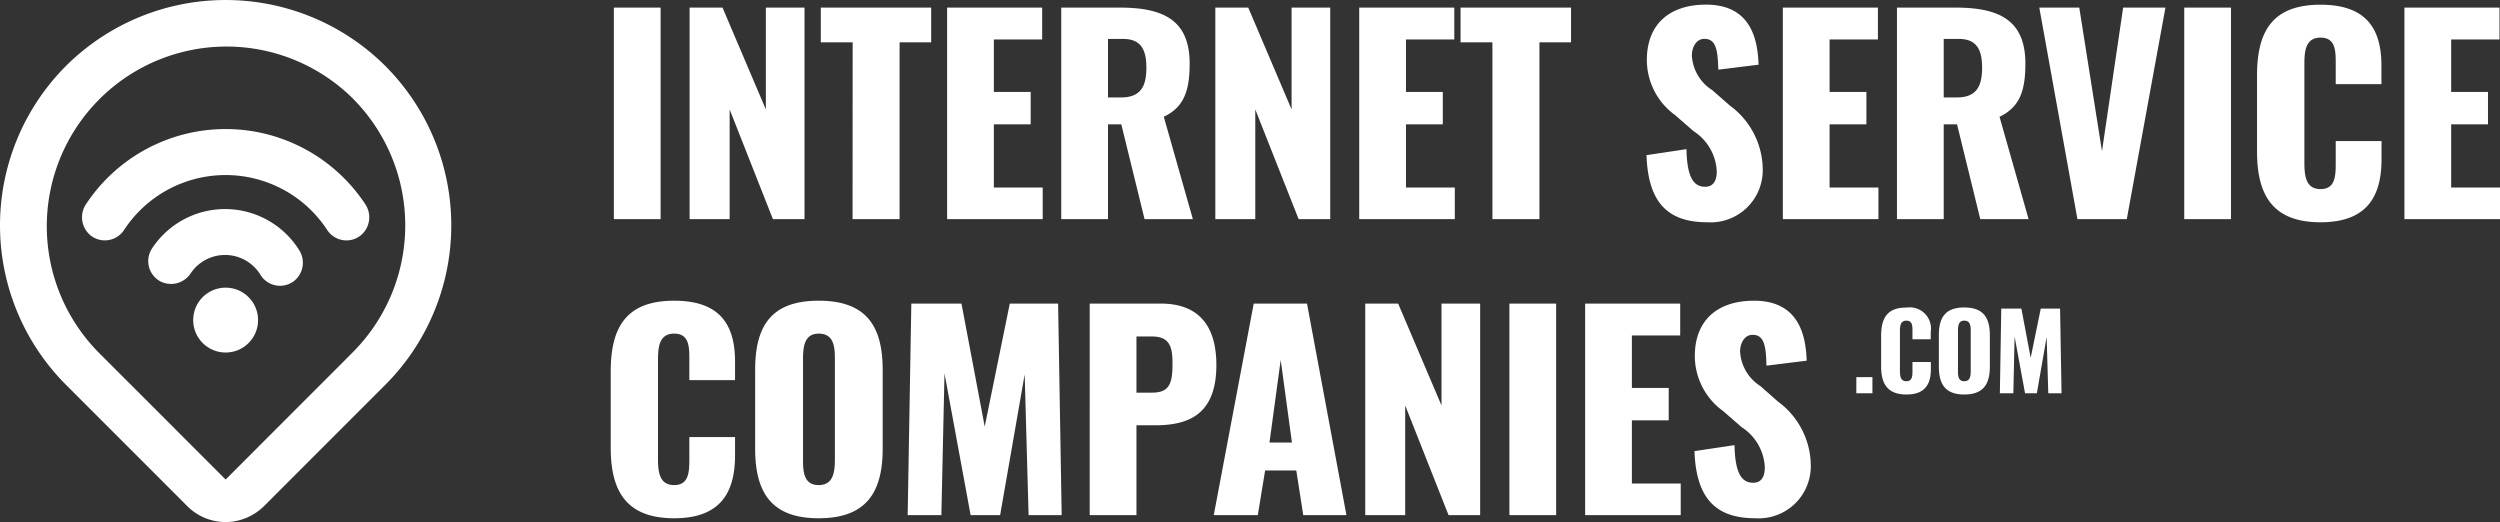 <svg xmlns="http://www.w3.org/2000/svg" width="143.587" height="29.984" viewBox="0 0 143.587 29.984">
  <rect x="0" y="0" width="143.587" height="29.984" fill="#333333" stroke="none"/>
  <defs>
    <style>
      .cls-1, .cls-2 {
        fill: #fff;
      }

      .cls-2 {
        stroke: #fff;
        stroke-width: 0.5px;
      }
    </style>
  </defs>
  <g id="Logo" transform="translate(-84.658 -52.401)">
    <path id="Path_195" data-name="Path 195" class="cls-1" d="M.915,0H3.6V-12.15H.915Zm4.35,0h2.3V-6.3L10.05,0h1.815V-12.15H9.645V-6.3l-2.49-5.85H5.265Zm9.36,0h2.7V-10.155H19.14V-12.15H12.8v1.995h1.83Zm5.43,0h5.49V-1.815H22.74v-3.63h2.115v-1.86H22.74V-10.32h2.775v-1.83h-5.46ZM26.61,0h2.685V-5.445h.765L31.395,0H34.17L32.5-5.88c1.2-.57,1.485-1.56,1.485-3.06,0-2.55-1.59-3.21-4.035-3.21H26.61Zm2.685-6.99v-3.36h.87c1.02,0,1.335.615,1.335,1.65,0,1.08-.33,1.71-1.455,1.71ZM35.46,0h2.295V-6.3L40.245,0H42.06V-12.15H39.84V-6.3l-2.49-5.85H35.46Zm8.265,0h5.49V-1.815H46.41v-3.63h2.115v-1.86H46.41V-10.32h2.775v-1.83h-5.46Zm7.65,0h2.7V-10.155H55.89V-12.15H49.545v1.995h1.83ZM63.72.18A2.994,2.994,0,0,0,66.9-2.88a4.589,4.589,0,0,0-1.89-3.645L64-7.41a2.508,2.508,0,0,1-1.17-2c0-.42.225-.945.72-.945.69,0,.765.69.8,1.77l2.31-.285c-.045-1.425-.42-3.45-3.015-3.45-2.1,0-3.4,1.125-3.4,3.18A3.91,3.91,0,0,0,61.875-5.97l1.05.915a2.9,2.9,0,0,1,1.335,2.31c0,.42-.12.885-.675.885-.675,0-1.035-.585-1.065-2.16l-2.295.345C60.315-.975,61.425.18,63.72.18ZM68.055,0h5.49V-1.815H70.74v-3.63h2.115v-1.86H70.74V-10.32h2.775v-1.83h-5.46ZM74.61,0h2.685V-5.445h.765L79.395,0H82.17L80.5-5.88c1.2-.57,1.485-1.56,1.485-3.06,0-2.55-1.59-3.21-4.035-3.21H74.61Zm2.685-6.99v-3.36h.87c1.02,0,1.335.615,1.335,1.65,0,1.08-.33,1.71-1.455,1.71ZM84.975,0H87.81l2.22-12.15H87.6L86.385-3.9,85.08-12.15H82.785ZM91.11,0h2.685V-12.15H91.11Zm7.83.18c2.715,0,3.5-1.545,3.5-3.615v-1.05H99.81V-3.21c0,.735-.03,1.485-.87,1.485-.795,0-.93-.66-.93-1.485V-8.925c0-.735.075-1.5.93-1.5s.87.75.87,1.455v1.215h2.625v-1.05c0-2.07-.81-3.51-3.5-3.51-2.775,0-3.645,1.545-3.645,4.065v4.38C95.295-1.41,96.165.18,98.94.18ZM103.755,0h5.49V-1.815H106.44v-3.63h2.115v-1.86H106.44V-10.32h2.775v-1.83h-5.46ZM4.38,17.18c2.715,0,3.495-1.545,3.495-3.615v-1.05H5.25V13.79c0,.735-.03,1.485-.87,1.485-.8,0-.93-.66-.93-1.485V8.075c0-.735.075-1.5.93-1.5s.87.75.87,1.455V9.245H7.875V8.195c0-2.07-.81-3.51-3.495-3.51C1.605,4.685.735,6.23.735,8.75v4.38C.735,15.59,1.605,17.18,4.38,17.18Zm8.3,0c2.745,0,3.675-1.5,3.675-4.005V8.66c0-2.505-.93-3.975-3.675-3.975S9.03,6.155,9.03,8.66v4.515C9.03,15.68,9.945,17.18,12.675,17.18Zm0-1.905c-.84,0-.9-.735-.9-1.425V8c0-.72.105-1.425.9-1.425.84,0,.93.705.93,1.425v5.85C13.6,14.54,13.515,15.275,12.675,15.275ZM17.79,17h1.935l.18-8.145L21.405,17H23.1l1.41-8.085L24.735,17h1.9L26.43,4.85H23.655l-1.44,7.065L20.88,4.85H18Zm10.455,0H30.93V11.84h1.08c1.965,0,3.51-.66,3.51-3.465,0-2.25-1.02-3.525-3.195-3.525h-4.08ZM30.93,9.965V6.74h.885C32.9,6.74,33,7.415,33,8.33c0,1.11-.18,1.635-1.17,1.635ZM35.37,17H37.9l.42-2.565H40.11l.4,2.565H42.99L40.725,4.85h-3.06Zm3.2-4.17.645-4.74.645,4.74ZM44.07,17h2.295V10.7l2.49,6.3H50.67V4.85H48.45V10.7L45.96,4.85H44.07Zm8.28,0h2.685V4.85H52.35Zm4.35,0h5.49V15.185H59.385v-3.63H61.5V9.695H59.385V6.68H62.16V4.85H56.7Zm9.78.18a2.994,2.994,0,0,0,3.18-3.06,4.589,4.589,0,0,0-1.89-3.645l-1-.885a2.508,2.508,0,0,1-1.17-2c0-.42.225-.945.72-.945.69,0,.765.69.795,1.77l2.31-.285C69.375,6.71,69,4.685,66.4,4.685,64.3,4.685,63,5.81,63,7.865a3.91,3.91,0,0,0,1.635,3.165l1.05.915a2.9,2.9,0,0,1,1.335,2.31c0,.42-.12.885-.675.885-.675,0-1.035-.585-1.065-2.16l-2.3.345C63.075,16.025,64.185,17.18,66.48,17.18Z" transform="translate(119 64.987)"/>
    <path id="Path_196" data-name="Path 196" class="cls-1" d="M.276,0H1.2V-.924H.276Zm2.88.072c1.086,0,1.4-.618,1.4-1.446v-.42H3.5v.51c0,.294-.012.594-.348.594-.318,0-.372-.264-.372-.594V-3.57c0-.294.03-.6.372-.6s.348.3.348.582V-3.1h1.05v-.42a1.223,1.223,0,0,0-1.4-1.4C2.046-4.926,1.7-4.308,1.7-3.3v1.752C1.7-.564,2.046.072,3.156.072Zm3.318,0c1.1,0,1.47-.6,1.47-1.6V-3.336c0-1-.372-1.59-1.47-1.59s-1.458.588-1.458,1.59V-1.53C5.016-.528,5.382.072,6.474.072Zm0-.762c-.336,0-.36-.294-.36-.57V-3.6c0-.288.042-.57.36-.57.336,0,.372.282.372.57v2.34C6.846-.984,6.81-.69,6.474-.69ZM8.52,0h.774l.072-3.258L9.966,0h.678l.564-3.234L11.3,0h.762l-.084-4.86h-1.11L10.29-2.034,9.756-4.86H8.6Z" transform="translate(191 74.987)"/>
    <g id="Mark" transform="translate(84.905 52.652)">
      <path id="Path_161" data-name="Path 161" class="cls-2" d="M21.48,3.493a12.75,12.75,0,0,0-17.535,0A12.708,12.708,0,0,0,3.726,21.68l6.96,6.962a2.86,2.86,0,0,0,2.374.819,2.928,2.928,0,0,0,1.714-.854L21.7,21.68A12.708,12.708,0,0,0,21.48,3.493ZM20.186,20.168l-7.474,7.475L5.238,20.168A10.57,10.57,0,0,1,20,5.041a10.57,10.57,0,0,1,.182,15.127Z" transform="translate(0 0)"/>
      <g id="Group_259" data-name="Group 259" transform="translate(4.716 7.414)">
        <path id="Path_162" data-name="Path 162" class="cls-2" d="M422.519,645.666a1.067,1.067,0,0,1-1.564-.248,7.221,7.221,0,0,0-12.087,0,1.071,1.071,0,0,1-1.531.274,1.1,1.1,0,0,1-.228-1.494,9.36,9.36,0,0,1,15.606,0A1.1,1.1,0,0,1,422.519,645.666Z" transform="translate(-406.915 -640.01)"/>
        <path id="Path_163" data-name="Path 163" class="cls-2" d="M743.019,1039.96a1.07,1.07,0,0,1-1.574-.283,2.629,2.629,0,0,0-4.422-.1,1.1,1.1,0,0,1-1.418.389,1.07,1.07,0,0,1-.391-1.532,4.769,4.769,0,0,1,8.026.083A1.091,1.091,0,0,1,743.019,1039.96Z" transform="translate(-731.237 -1031.69)"/>
        <circle id="Ellipse_24" data-name="Ellipse 24" class="cls-2" cx="1.614" cy="1.614" r="1.614" transform="translate(6.382 9.105)"/>
      </g>
    </g>
  </g>
</svg>

